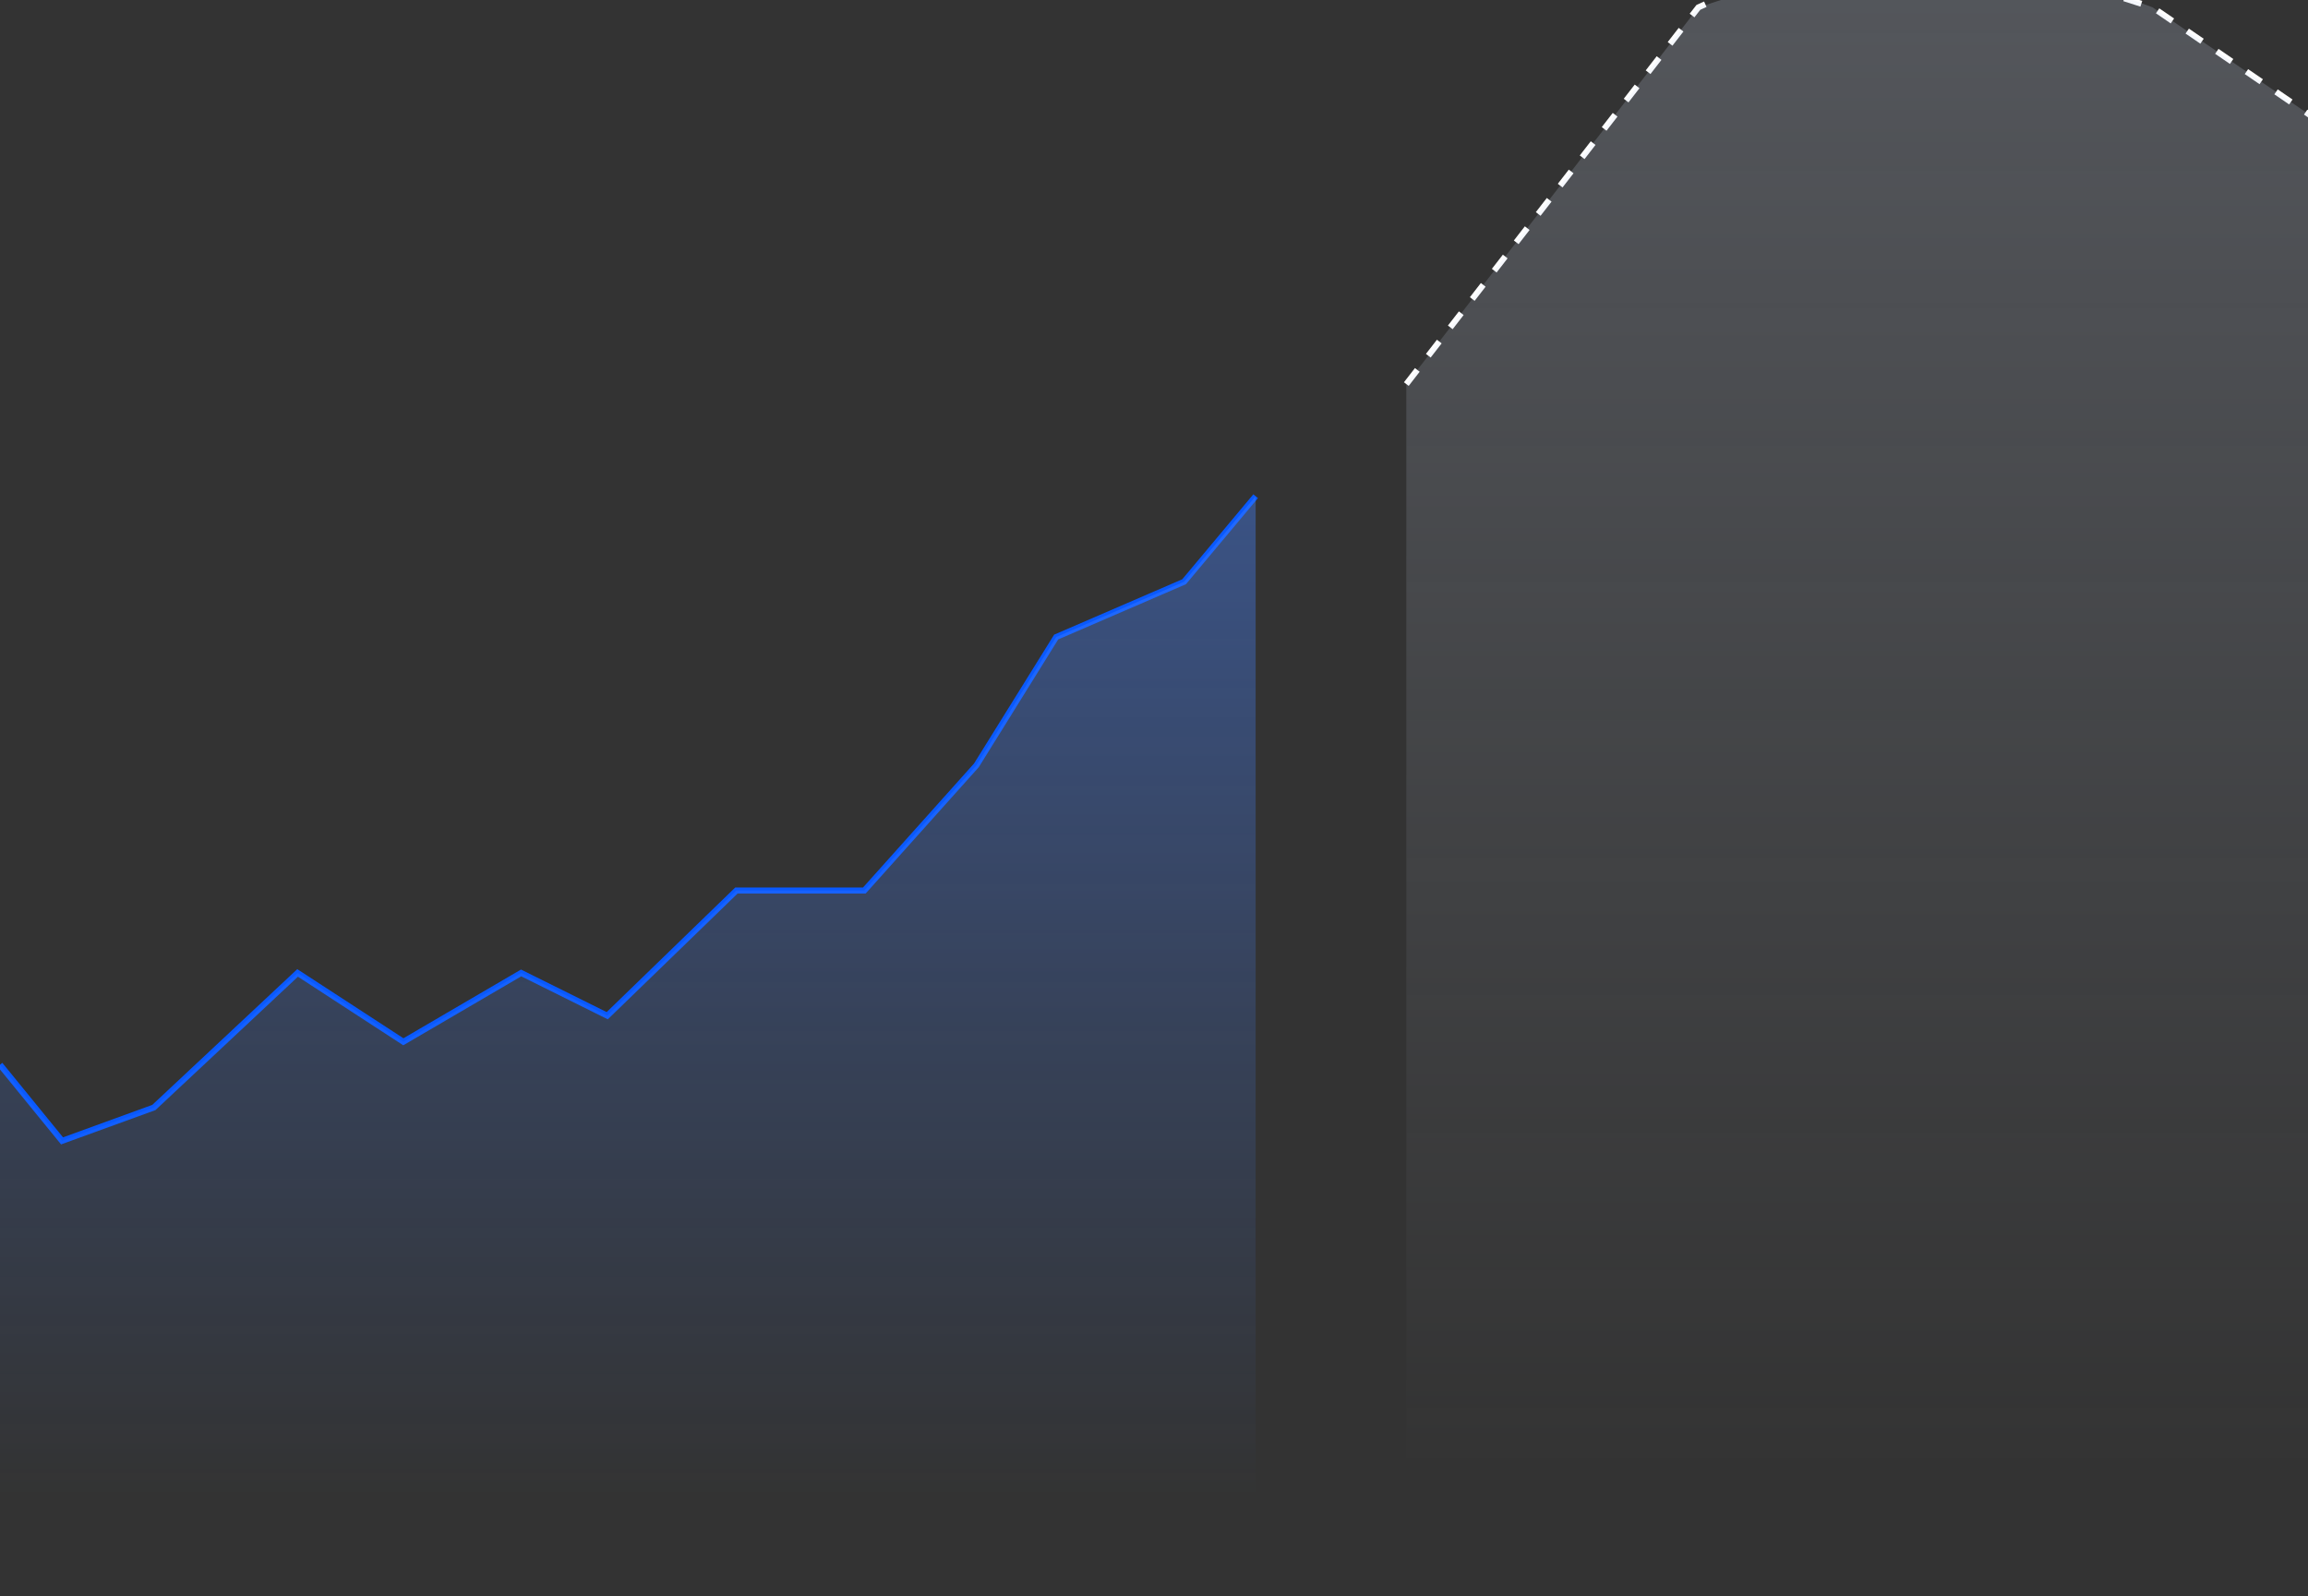 <svg width="386" height="267" viewBox="0 0 386 267" fill="none" xmlns="http://www.w3.org/2000/svg">
<rect x="0" y="0" width="386" height="267" fill="#333333" stroke="none"/>
<path d="M0 178.093L10.378 190.831L25.734 185.247L49.773 162.739L67.458 174.255L87.156 162.739L101.558 169.893L123.162 148.955H144.554L163.298 128.017L176.641 106.555L198.033 97.308L210 83" stroke="#0959FE"/>
<path opacity="0.4" d="M10.378 190.831L0 178.093V249.457H210V83L198.033 97.308L176.641 106.555L163.298 128.017L144.554 148.955H123.162L101.558 169.893L87.156 162.739L67.458 174.255L49.773 162.739L25.734 185.247L10.378 190.831Z" fill="url(#paint0_linear_2039_118)"/>
<path d="M235.199 64.243L284.045 1.231L315.499 -13L360.003 1.231L389.267 21.258L433.163 -37.358H476.629L514.716 -95.975L541.828 -156.057L585.295 -181.945L609.61 -222" stroke="white" stroke-dasharray="3 3"/>
<path opacity="0.4" d="M284.046 1.231L235.201 64.243V244H609.611V-222L585.296 -181.945L541.83 -156.057L514.718 -95.975L476.631 -37.358H433.165L389.269 21.258L360.004 1.231L324.5 -12L284.046 1.231Z" fill="url(#paint1_linear_2039_118)"/>
<defs>
<linearGradient id="paint0_linear_2039_118" x1="0.404" y1="83" x2="0.404" y2="248.816" gradientUnits="userSpaceOnUse">
<stop stop-color="#4582FF"/>
<stop offset="1" stop-color="#4582FF" stop-opacity="0.01"/>
</linearGradient>
<linearGradient id="paint1_linear_2039_118" x1="183.734" y1="-222" x2="183.734" y2="242.205" gradientUnits="userSpaceOnUse">
<stop stop-color="#CEDAF2"/>
<stop offset="1" stop-color="#CEDAF2" stop-opacity="0.01"/>
</linearGradient>
</defs>
</svg>
